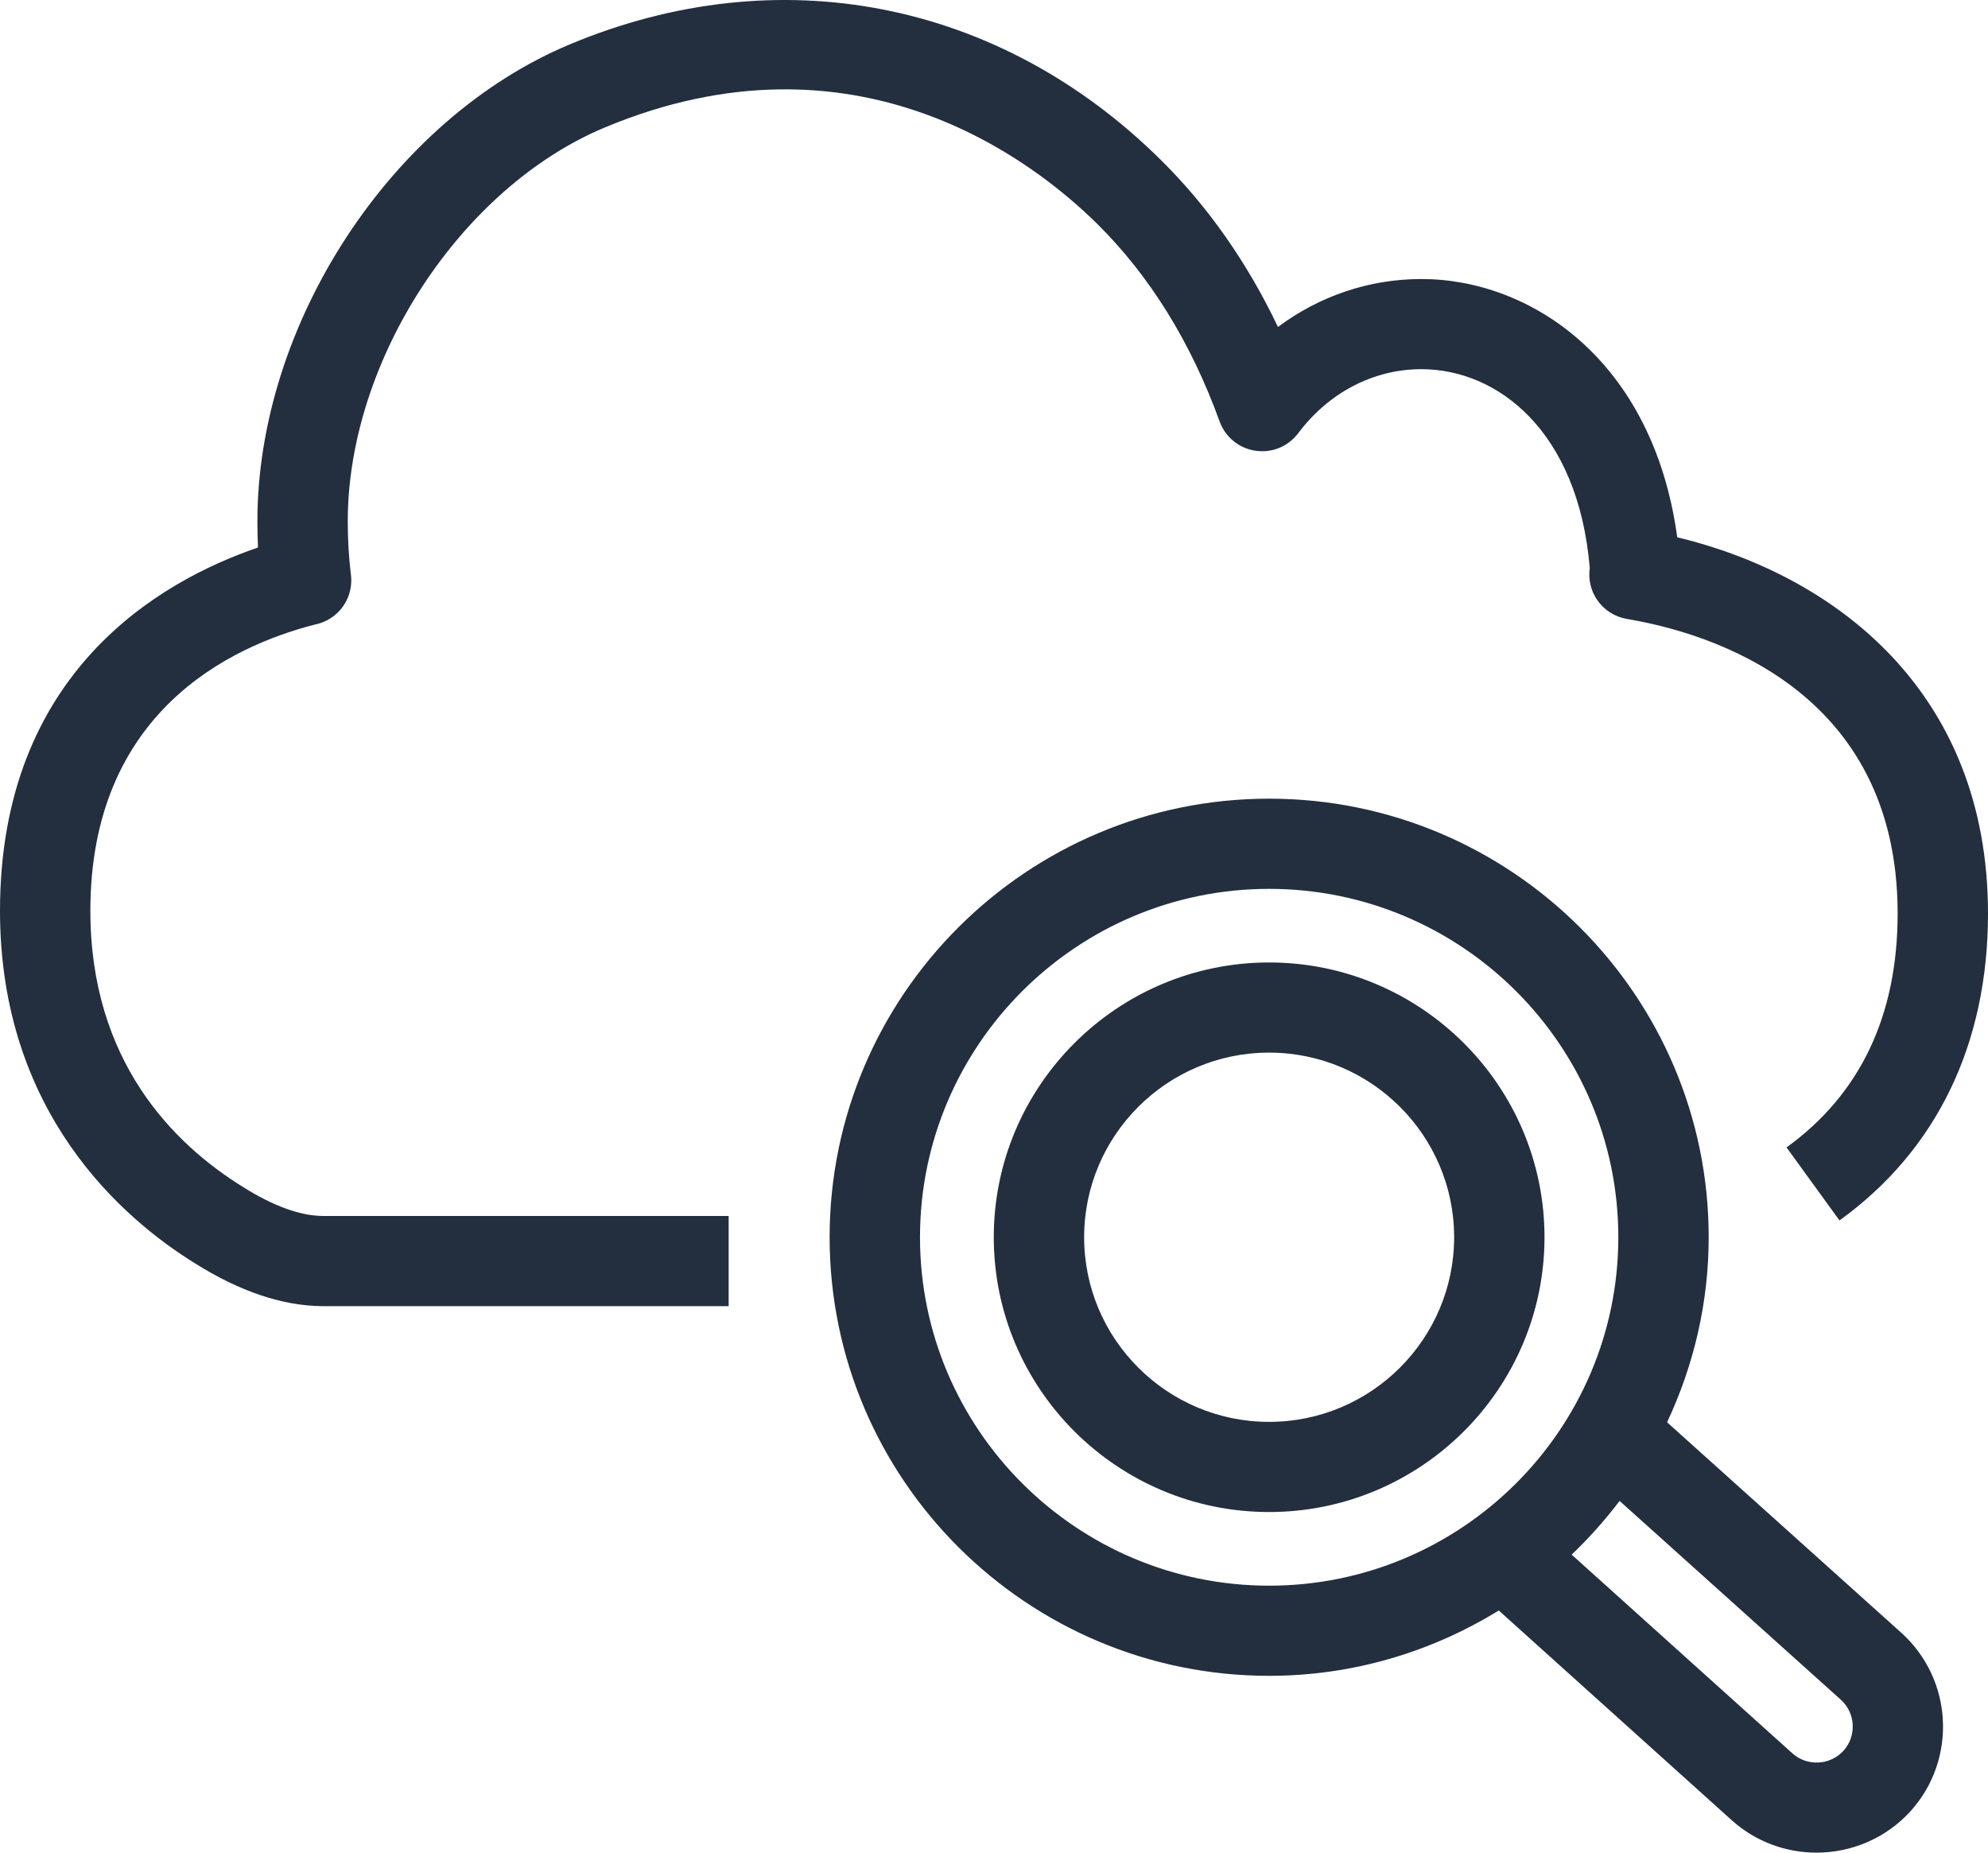 <?xml version="1.0" encoding="UTF-8"?>
<svg width="44px" height="41px" viewBox="0 0 44 41" version="1.1" xmlns="http://www.w3.org/2000/svg" xmlns:xlink="http://www.w3.org/1999/xlink">
    <!-- Generator: Sketch 56.2 (81672) - https://sketch.com -->
    <title>Amazon-CloudWatch_Icon_48_Squid</title>
    <desc>Created with Sketch.</desc>
    <g id="Page-1" stroke="none" stroke-width="1" fill="none" fill-rule="evenodd">
        <g id="AWS-Management-&amp;-Governance-Product-Icons_Squid" transform="translate(-140, -113)" fill="#232F3E">
            <path d="M172.184,140.381 C172.184,138.128 170.347,136.295 168.089,136.295 C165.831,136.295 163.995,138.128 163.995,140.381 C163.995,142.634 165.831,144.467 168.089,144.467 C170.347,144.467 172.184,142.634 172.184,140.381 L172.184,140.381 Z M174.184,140.381 C174.184,143.734 171.45,146.462 168.089,146.462 C164.729,146.462 161.995,143.734 161.995,140.381 C161.995,137.028 164.729,134.3 168.089,134.3 C171.45,134.3 174.184,137.028 174.184,140.381 L174.184,140.381 Z M180.743,150.616 L175.846,146.216 C175.524,146.64 175.17,147.038 174.785,147.405 L179.671,151.803 C179.997,152.095 180.505,152.071 180.802,151.744 C181.096,151.418 181.07,150.911 180.743,150.616 L180.743,150.616 Z M168.089,148.092 C172.351,148.092 175.818,144.632 175.818,140.381 C175.818,136.13 172.351,132.671 168.089,132.671 C163.829,132.671 160.362,136.13 160.362,140.381 C160.362,144.632 163.829,148.092 168.089,148.092 L168.089,148.092 Z M182.081,149.134 C183.227,150.167 183.319,151.936 182.288,153.08 C181.735,153.69 180.971,154 180.205,154 C179.538,154 178.868,153.766 178.333,153.287 L173.172,148.641 C171.691,149.552 169.954,150.087 168.089,150.087 C162.725,150.087 158.362,145.733 158.362,140.381 C158.362,135.029 162.725,130.675 168.089,130.675 C173.454,130.675 177.818,135.029 177.818,140.381 C177.818,141.845 177.482,143.229 176.897,144.476 L182.081,149.134 Z M147.697,124.538 C147.697,124.939 147.72,125.338 147.767,125.723 C147.802,126.006 147.713,126.291 147.524,126.505 C147.375,126.671 147.177,126.783 146.961,126.824 C145.084,127.308 142,128.772 142,133.157 C142,136.48 143.836,138.314 145.377,139.268 C146.049,139.69 146.64,139.905 147.138,139.91 L156.127,139.91 L156.127,141.906 L147.127,141.906 C146.243,141.897 145.3,141.577 144.317,140.959 C142.708,139.964 140,137.621 140,133.157 C140,127.888 143.526,125.864 145.71,125.117 C145.702,124.924 145.697,124.731 145.697,124.538 C145.697,120.16 148.673,115.622 152.621,113.978 C157.232,112.051 162.119,113.007 165.687,116.534 C166.734,117.567 167.604,118.808 168.285,120.236 C169.203,119.551 170.304,119.175 171.459,119.175 C173.874,119.175 176.587,120.968 177.122,124.89 C180.58,125.722 184,128.278 184,133.217 C184,136.108 182.864,138.457 180.713,140.009 L179.541,138.393 C181.173,137.214 182,135.473 182,133.217 C182,128.239 177.811,127 176.01,126.698 C175.743,126.653 175.505,126.502 175.351,126.279 C175.208,126.072 175.15,125.818 175.186,125.571 C174.931,122.532 173.141,121.17 171.459,121.17 C170.402,121.17 169.409,121.686 168.734,122.586 C168.514,122.879 168.156,123.03 167.786,122.975 C167.422,122.921 167.118,122.672 166.993,122.326 C166.359,120.574 165.446,119.103 164.281,117.951 C162.851,116.54 158.933,113.507 153.391,115.819 C150.198,117.149 147.697,120.978 147.697,124.538 L147.697,124.538 Z" id="Amazon-CloudWatch_Icon_48_Squid"></path>
        </g>
    </g>
</svg>